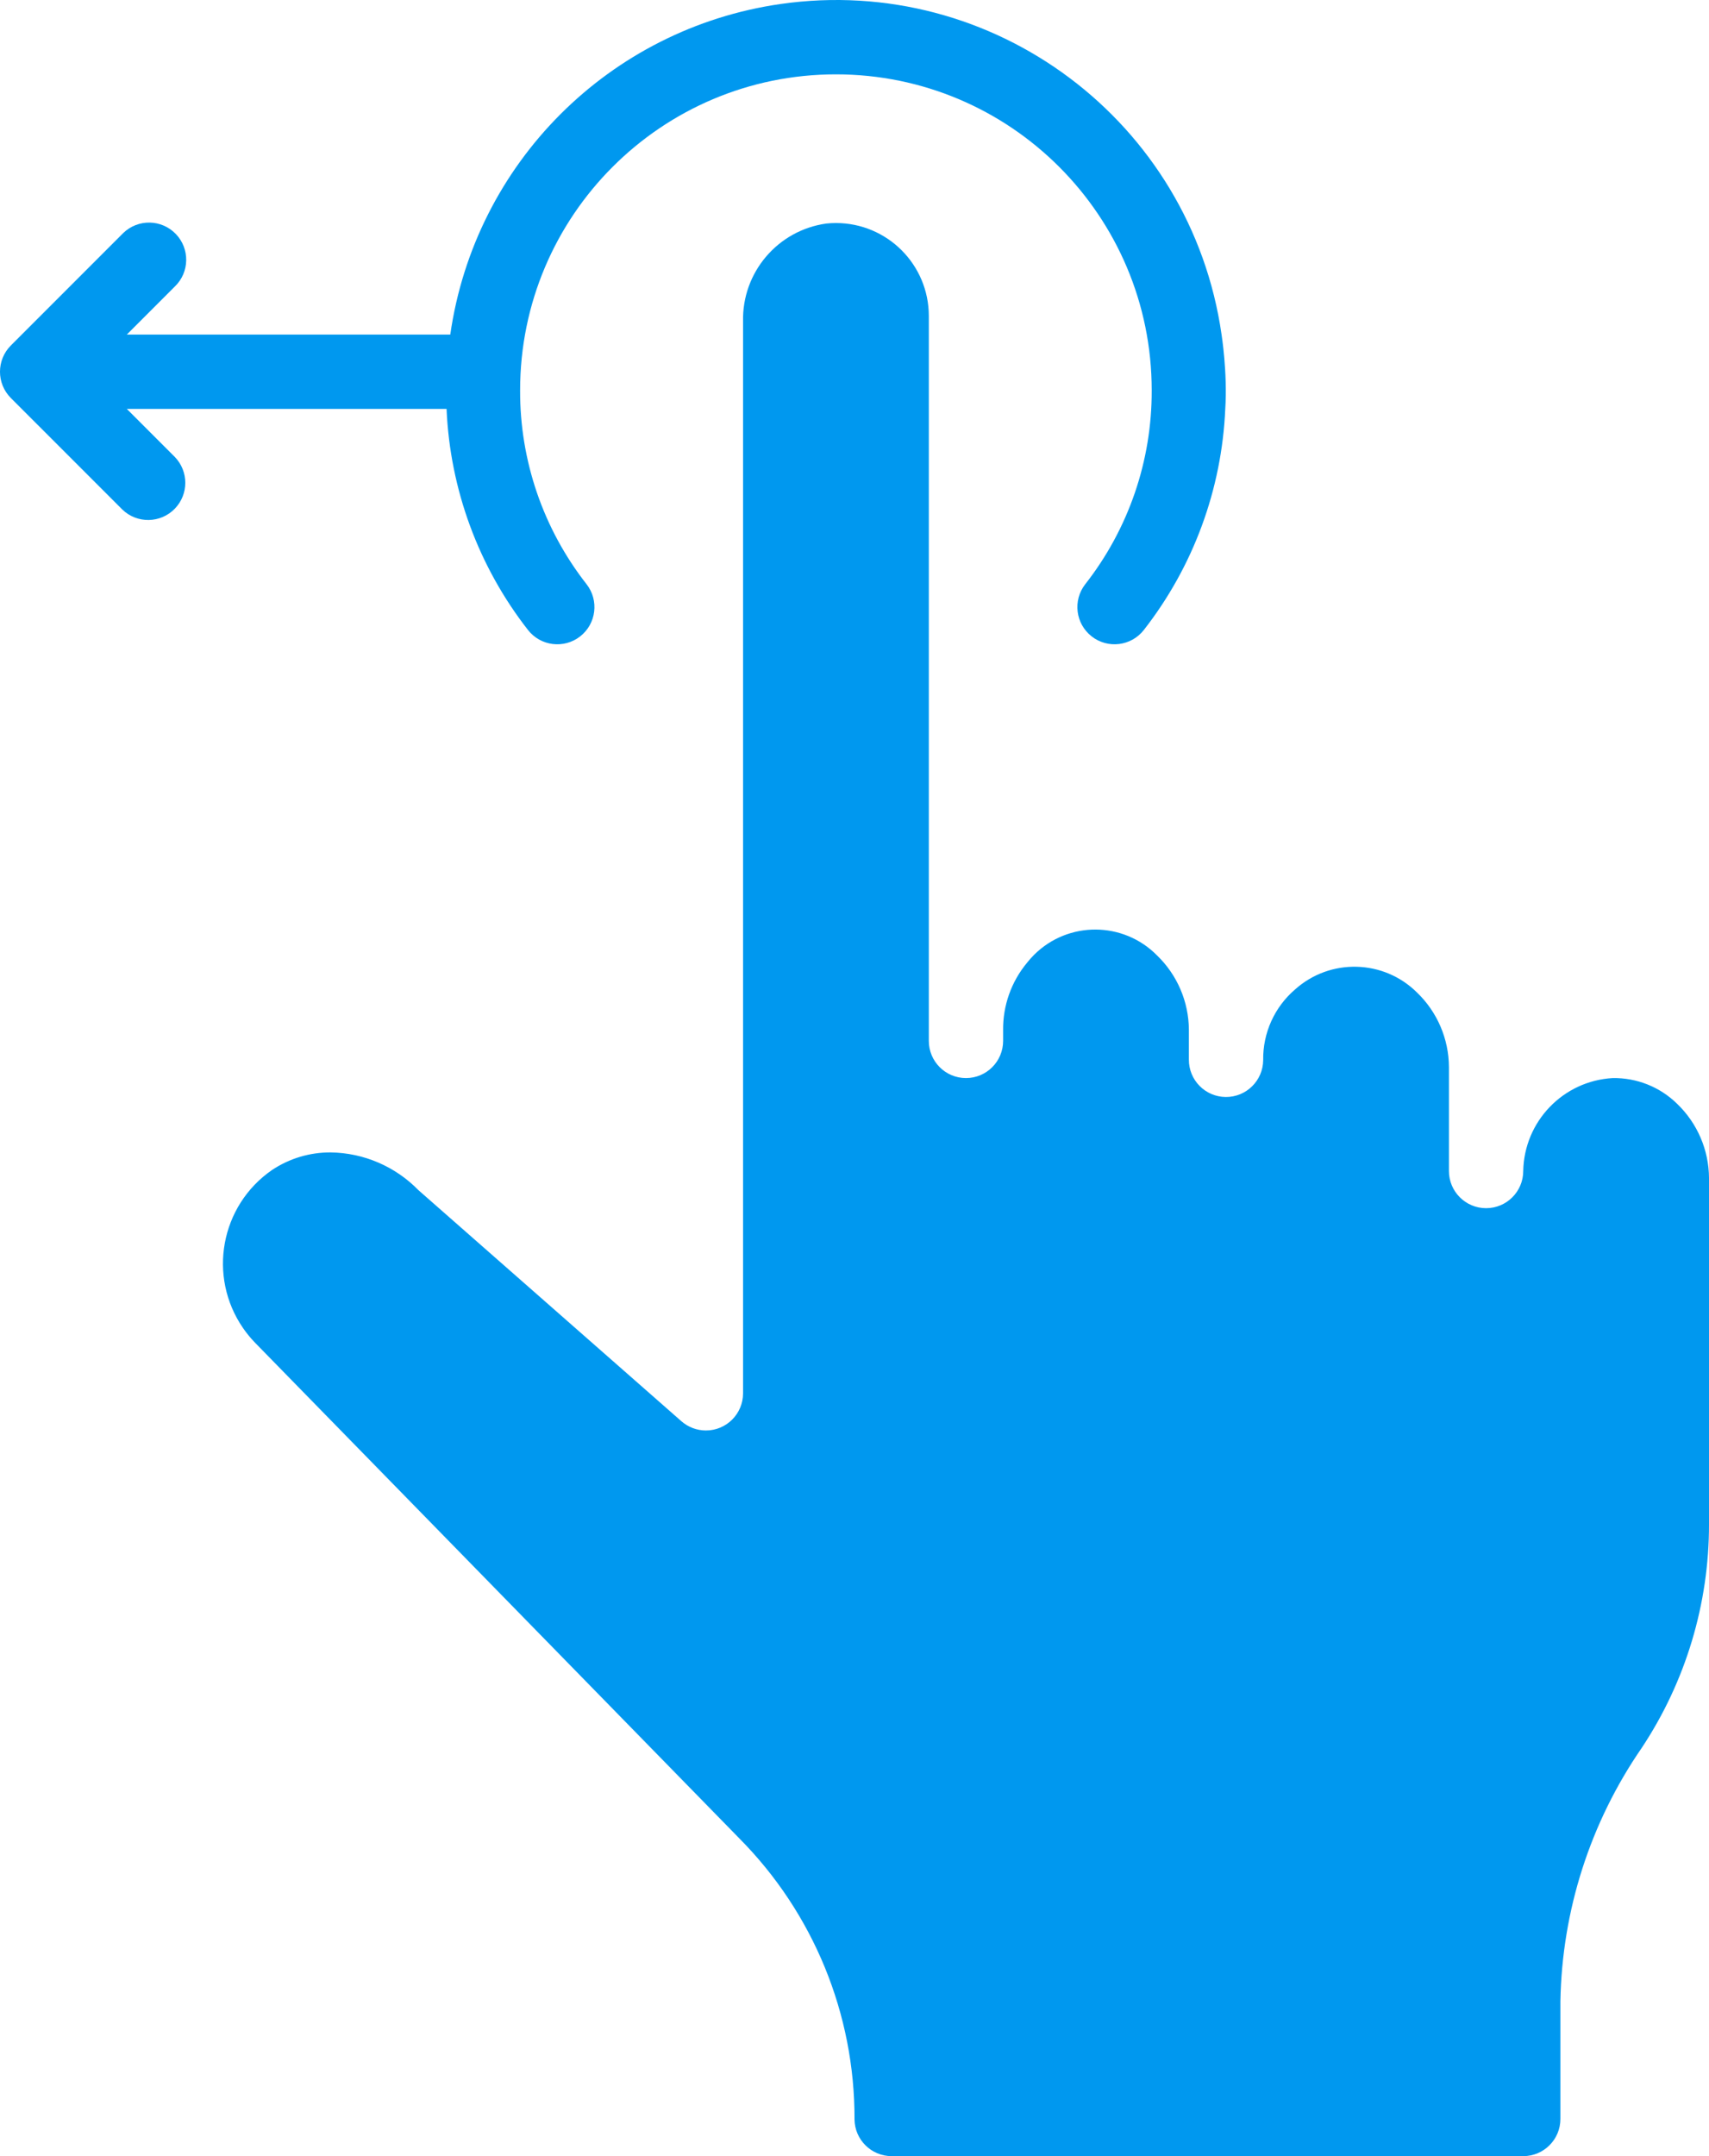 <?xml version="1.0" encoding="utf-8"?>
<!-- Generator: Adobe Illustrator 16.0.0, SVG Export Plug-In . SVG Version: 6.00 Build 0)  -->
<!DOCTYPE svg PUBLIC "-//W3C//DTD SVG 1.1//EN" "http://www.w3.org/Graphics/SVG/1.1/DTD/svg11.dtd">
<svg version="1.1" id="Icons" xmlns="http://www.w3.org/2000/svg" xmlns:xlink="http://www.w3.org/1999/xlink" x="0px" y="0px"
	 width="392.532px" height="494.934px" viewBox="0 0 392.532 494.934" enable-background="new 0 0 392.532 494.934"
	 xml:space="preserve">
<g>
	<path fill="#0098EF" d="M349.864,268.801c0,4.713-3.818,8.533-8.531,8.533s-8.533-3.82-8.533-8.533v-23.895
		c-0.039-6.442-2.68-12.598-7.322-17.065c-7.664-7.612-19.932-7.937-27.988-0.743c-4.752,4.052-7.447,10.012-7.355,16.256
		c-0.043,4.713-3.896,8.5-8.609,8.457s-8.5-3.896-8.457-8.609v-6.827c-0.039-6.443-2.68-12.598-7.32-17.067
		c-7.73-7.833-20.348-7.916-28.18-0.187c-0.604,0.595-1.166,1.227-1.688,1.894c-3.61,4.349-5.554,9.844-5.479,15.496v2.424
		c0,4.713-3.819,8.533-8.532,8.533s-8.533-3.82-8.533-8.533v-166.4c0.003-11.782-9.547-21.335-21.329-21.338
		c-0.742,0-1.484,0.039-2.223,0.116c-11.152,1.556-19.37,11.22-19.115,22.477v246.042c-0.001,4.713-3.822,8.53-8.535,8.53
		c-2.072-0.002-4.072-0.756-5.63-2.123l-60.406-53.051c-5.308-5.438-12.553-8.549-20.147-8.654
		c-4.793-0.026-9.485,1.38-13.475,4.037c-11.857,8.189-14.83,24.443-6.641,36.302c0.8,1.155,1.689,2.245,2.663,3.26l111.317,113.869
		c17.019,17.143,26.533,40.34,26.453,64.494c0.051,4.676,3.856,8.438,8.533,8.438h145.066c4.713,0,8.533-3.819,8.533-8.532v-27.009
		c0.361-20.801,6.855-41.03,18.67-58.154c10.105-15.227,15.482-33.098,15.463-51.371v-79.444
		c-0.033-6.428-2.666-12.565-7.295-17.022c-3.947-3.892-9.297-6.029-14.84-5.932C359.028,248.121,350.083,257.416,349.864,268.801z"
		/>
	<path fill="#0098EF" d="M280.575,76.801c-7.01-48.919-52.35-82.894-101.268-75.885c-39.34,5.637-70.248,36.545-75.885,75.885
		H29.131l11.032-11.034c3.391-3.274,3.484-8.676,0.21-12.066c-3.273-3.39-8.676-3.484-12.065-0.21
		c-0.071,0.069-0.142,0.139-0.21,0.21l-25.601,25.6c-3.331,3.333-3.331,8.734,0,12.066l25.601,25.6
		c3.39,3.274,8.792,3.18,12.065-0.21c3.194-3.307,3.194-8.549,0-11.856L29.131,93.867h73.438
		c0.793,18.448,7.329,36.188,18.696,50.739c2.897,3.718,8.263,4.383,11.98,1.485c3.719-2.898,4.383-8.262,1.484-11.981
		c-9.952-12.696-15.331-28.378-15.268-44.51c0-40.059,32.476-72.533,72.534-72.533S264.53,49.541,264.53,89.6
		c0.064,16.132-5.313,31.814-15.268,44.51c-2.898,3.719-2.232,9.083,1.486,11.981c3.717,2.898,9.082,2.233,11.979-1.485
		c11.367-14.552,17.904-32.291,18.697-50.739C281.965,85.551,280.575,76.801,280.575,76.801z"/>
</g>
</svg>
